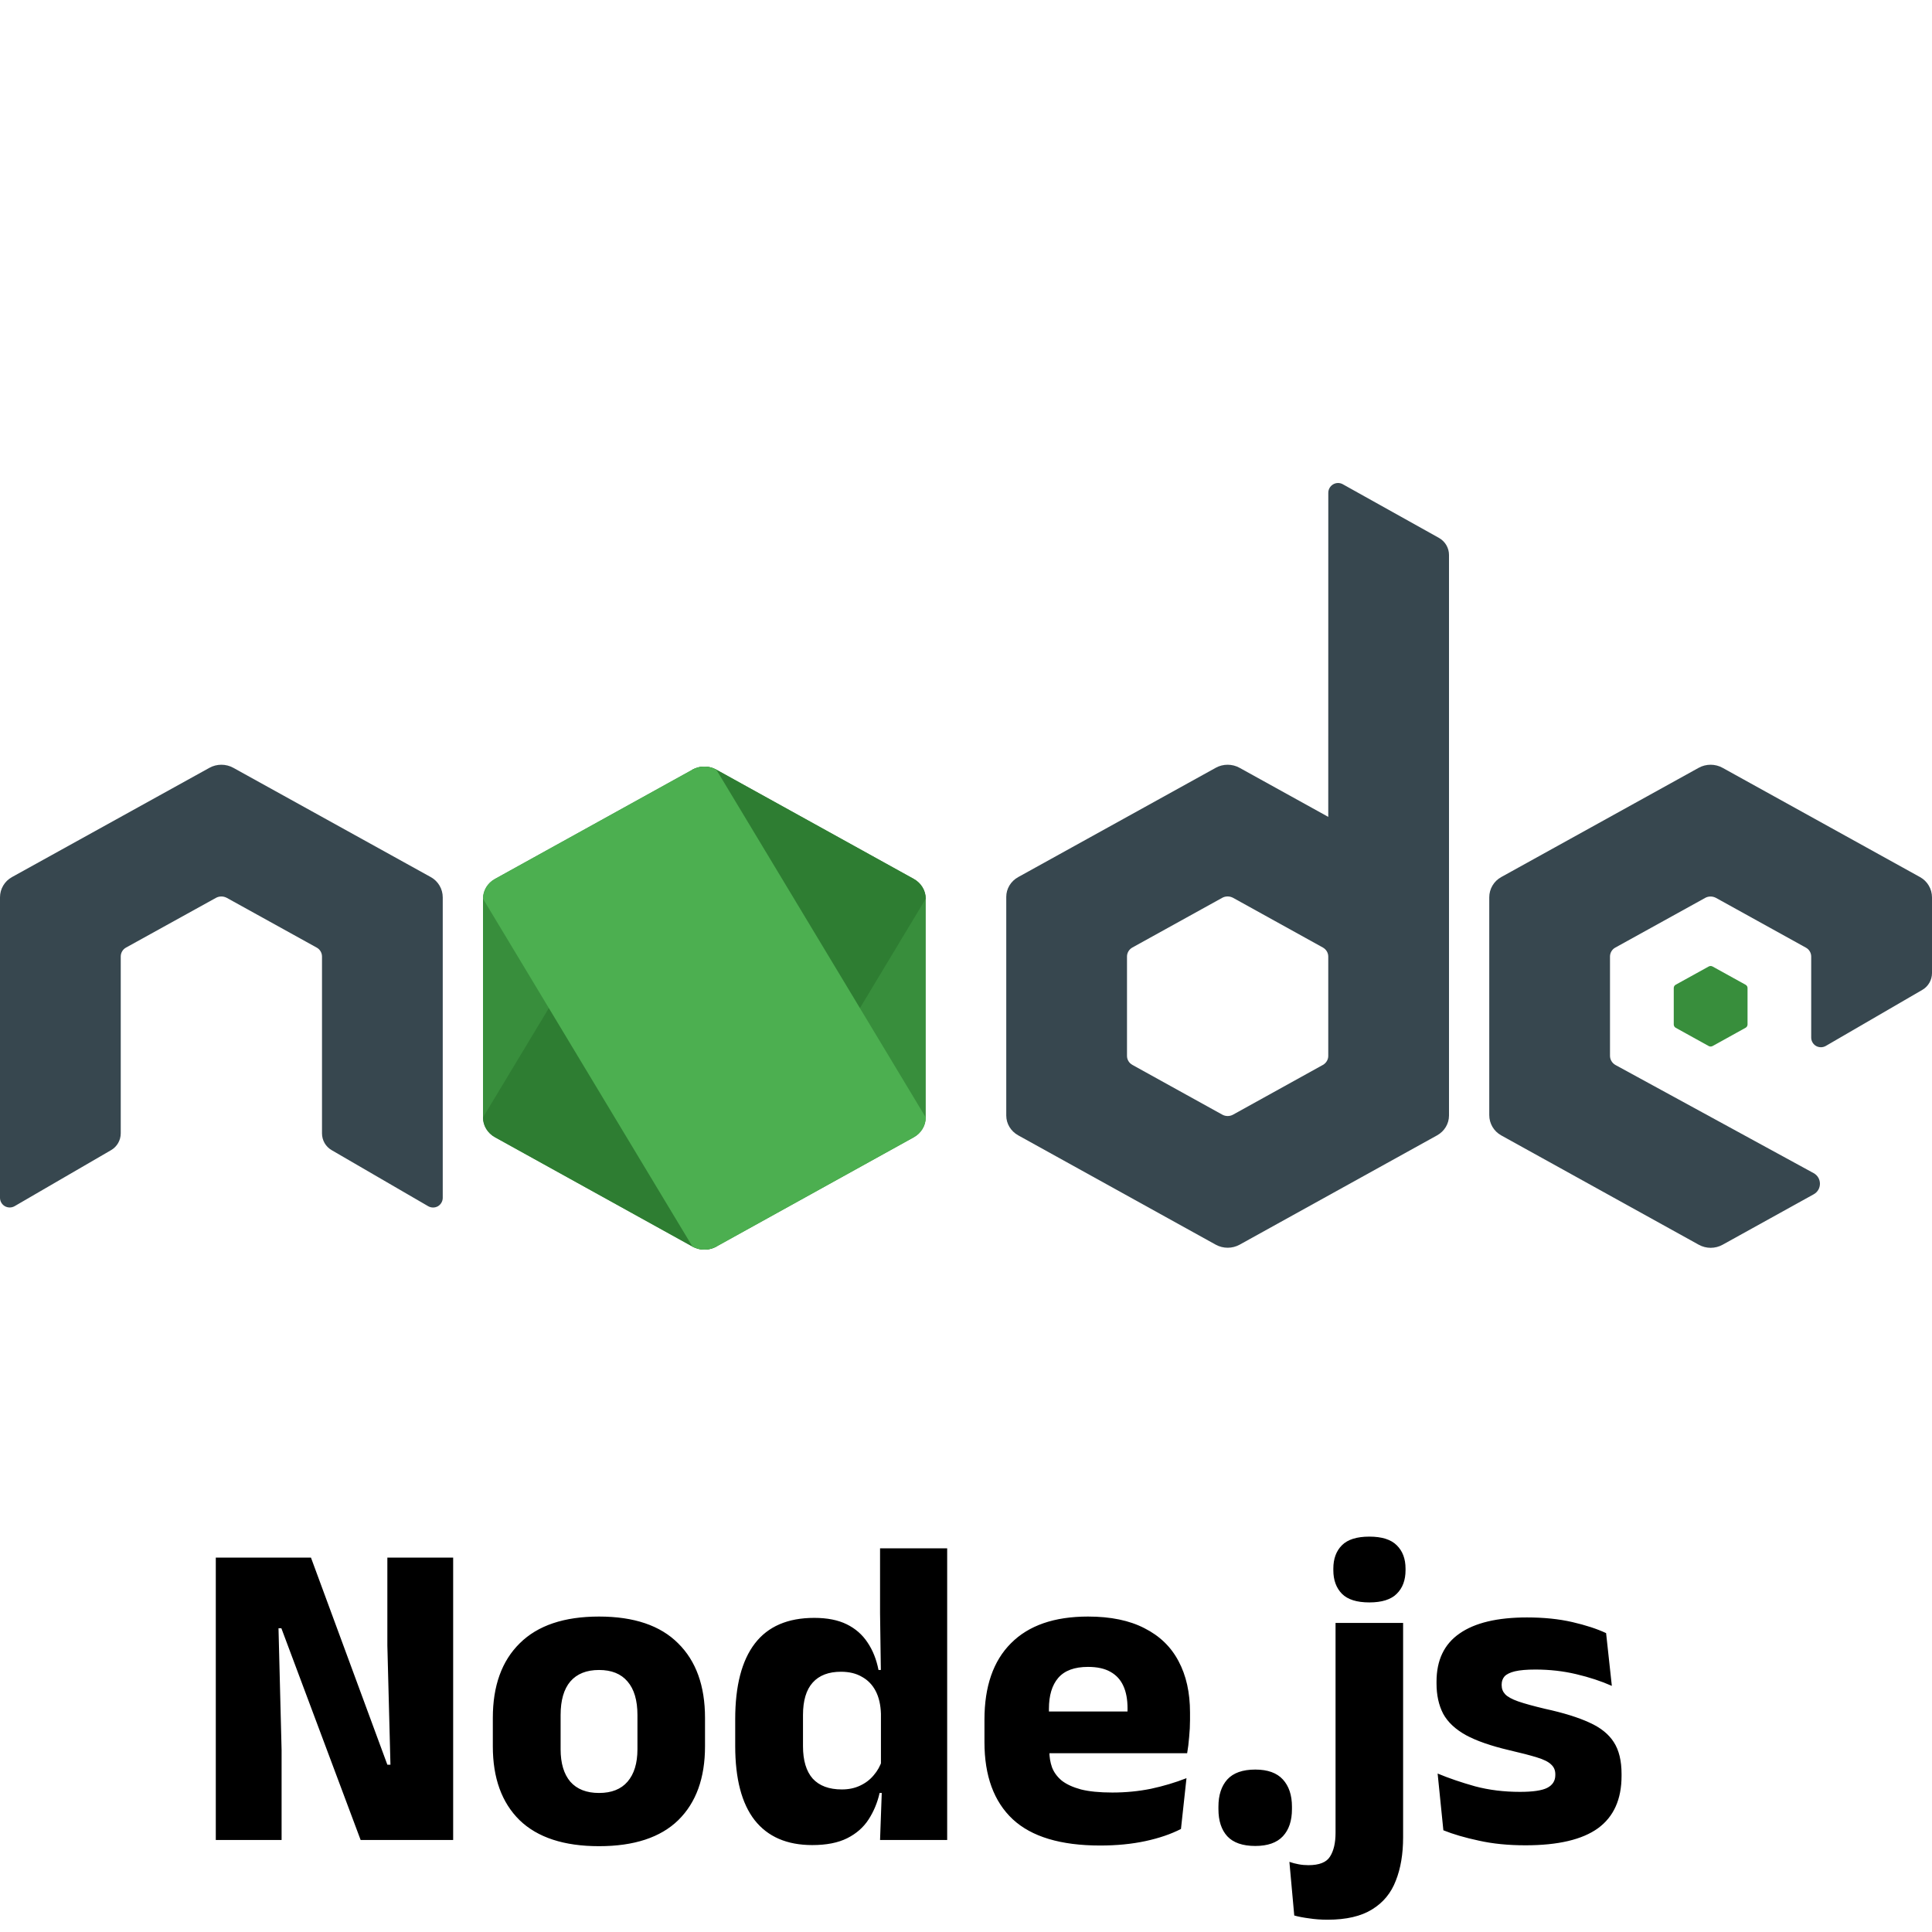 <svg width="105" height="105" viewBox="0 0 105 105" fill="none" xmlns="http://www.w3.org/2000/svg">
<path d="M37.634 41.829L26.9 47.768C26.497 47.989 26.25 48.401 26.25 48.845V60.729C26.25 61.173 26.497 61.583 26.9 61.806L37.636 67.749C38.036 67.97 38.533 67.97 38.933 67.749L49.667 61.806C50.065 61.583 50.312 61.173 50.312 60.729V48.845C50.312 48.401 50.065 47.992 49.663 47.768L38.931 41.829C38.73 41.718 38.504 41.663 38.281 41.663C38.056 41.663 37.833 41.718 37.632 41.829M92.862 52.528L91.072 53.517C91.004 53.554 90.965 53.622 90.965 53.697V55.678C90.965 55.753 91.007 55.821 91.072 55.858L92.862 56.849C92.929 56.886 93.01 56.886 93.078 56.849L94.868 55.858C94.933 55.821 94.975 55.753 94.975 55.678V53.697C94.975 53.622 94.933 53.554 94.865 53.517L93.076 52.528C93.043 52.509 93.006 52.5 92.969 52.5C92.932 52.5 92.894 52.509 92.862 52.528Z" fill="#388E3C"/>
<path d="M78.205 29.234L72.979 26.318C72.815 26.226 72.614 26.228 72.452 26.324C72.29 26.421 72.19 26.593 72.19 26.782L72.188 44.395L67.368 41.729C67.167 41.617 66.942 41.562 66.719 41.562C66.496 41.562 66.27 41.617 66.069 41.729H66.071L55.337 47.668C54.935 47.889 54.688 48.3 54.688 48.742V60.627C54.688 61.071 54.935 61.48 55.337 61.703L66.073 67.646C66.474 67.867 66.97 67.867 67.371 67.646L78.105 61.703C78.503 61.482 78.75 61.071 78.75 60.627V30.161C78.75 29.776 78.54 29.422 78.205 29.234ZM71.894 57.877L67.016 60.578C66.835 60.679 66.609 60.679 66.428 60.578L61.547 57.877C61.362 57.776 61.25 57.588 61.25 57.387V51.984C61.25 51.782 61.362 51.596 61.545 51.494L66.426 48.794C66.517 48.744 66.616 48.72 66.719 48.72C66.822 48.72 66.922 48.746 67.014 48.794L71.892 51.494C72.076 51.596 72.188 51.785 72.188 51.986V57.389C72.188 57.588 72.076 57.776 71.894 57.877Z" fill="#37474F"/>
<path d="M37.634 41.829L26.25 60.729C26.25 61.173 26.497 61.583 26.9 61.806L37.636 67.749C38.036 67.97 38.533 67.97 38.933 67.749L50.312 48.845C50.312 48.401 50.065 47.992 49.663 47.768L38.931 41.829C38.73 41.718 38.504 41.663 38.281 41.663C38.056 41.663 37.833 41.718 37.632 41.829" fill="#2E7D32"/>
<path d="M37.634 41.829L26.9 47.768C26.497 47.989 26.25 48.401 26.25 48.845L37.634 67.749C38.034 67.97 38.531 67.97 38.931 67.749L49.665 61.806C50.065 61.583 50.312 61.173 50.312 60.729L38.931 41.829C38.73 41.718 38.504 41.663 38.281 41.663C38.056 41.663 37.833 41.718 37.632 41.829" fill="#4CAF50"/>
<path d="M104.35 47.668L93.618 41.729C93.417 41.617 93.192 41.562 92.969 41.562C92.746 41.562 92.52 41.617 92.319 41.729L81.587 47.668C81.187 47.889 80.938 48.309 80.938 48.768V60.605C80.938 61.062 81.187 61.484 81.587 61.705L92.323 67.648C92.726 67.872 93.218 67.872 93.621 67.648L98.571 64.907C99.024 64.656 99.022 64.006 98.567 63.757L87.795 57.879C87.614 57.776 87.5 57.586 87.5 57.38V51.986C87.5 51.785 87.609 51.599 87.784 51.502L92.673 48.799H92.671C92.763 48.748 92.864 48.724 92.967 48.724C93.069 48.724 93.17 48.751 93.262 48.799L98.151 51.505C98.326 51.601 98.435 51.787 98.435 51.988V56.389C98.435 56.578 98.536 56.752 98.7 56.847C98.864 56.938 99.065 56.938 99.229 56.844L104.475 53.797C104.799 53.609 105 53.261 105 52.885V48.773C105 48.311 104.751 47.889 104.35 47.668ZM23.413 47.668L12.681 41.729C12.48 41.617 12.254 41.562 12.031 41.562C11.808 41.562 11.583 41.617 11.382 41.729L0.65 47.668C0.249 47.889 0 48.309 0 48.768V65.098C0 65.286 0.101 65.461 0.265 65.555C0.429 65.647 0.63 65.647 0.794 65.553L6.04 62.506C6.363 62.318 6.562 61.97 6.562 61.593V51.984C6.562 51.782 6.672 51.597 6.847 51.5L11.736 48.797C11.828 48.746 11.928 48.722 12.031 48.722C12.134 48.722 12.235 48.748 12.327 48.797L17.216 51.502C17.391 51.599 17.5 51.785 17.5 51.986V61.596C17.5 61.972 17.699 62.32 18.025 62.508L23.271 65.555C23.435 65.649 23.636 65.649 23.8 65.557C23.962 65.461 24.062 65.286 24.062 65.098V48.77C24.062 48.311 23.813 47.889 23.413 47.668Z" fill="#37474F"/>
<path d="M16.9 84.652L21.052 95.908H21.22L21.052 89.428V84.652H24.628V100H19.6L15.292 88.492H15.136L15.304 95.116V100H11.728V84.652H16.9ZM32.556 100.336C30.652 100.336 29.212 99.864 28.236 98.92C27.268 97.968 26.784 96.632 26.784 94.912V93.364C26.784 91.62 27.272 90.268 28.248 89.308C29.224 88.34 30.66 87.856 32.556 87.856C34.452 87.856 35.884 88.34 36.852 89.308C37.828 90.268 38.316 91.62 38.316 93.364V94.912C38.316 96.632 37.832 97.968 36.864 98.92C35.896 99.864 34.46 100.336 32.556 100.336ZM32.556 97.444C33.236 97.444 33.752 97.24 34.104 96.832C34.464 96.416 34.644 95.828 34.644 95.068V93.208C34.644 92.408 34.464 91.8 34.104 91.384C33.752 90.968 33.236 90.76 32.556 90.76C31.876 90.76 31.356 90.968 30.996 91.384C30.644 91.8 30.468 92.408 30.468 93.208V95.068C30.468 95.828 30.644 96.416 30.996 96.832C31.356 97.24 31.876 97.444 32.556 97.444ZM44.145 100.276C42.769 100.276 41.725 99.824 41.013 98.92C40.309 98.016 39.957 96.672 39.957 94.888V93.436C39.957 91.62 40.313 90.248 41.025 89.32C41.737 88.392 42.813 87.928 44.253 87.928C44.957 87.928 45.545 88.044 46.017 88.276C46.489 88.508 46.865 88.836 47.145 89.26C47.433 89.684 47.633 90.184 47.745 90.76H48.741L47.877 93.136C47.861 92.648 47.765 92.236 47.589 91.9C47.413 91.564 47.165 91.308 46.845 91.132C46.533 90.948 46.153 90.856 45.705 90.856C45.033 90.856 44.521 91.052 44.169 91.444C43.817 91.836 43.641 92.424 43.641 93.208V94.9C43.641 95.676 43.817 96.264 44.169 96.664C44.529 97.056 45.057 97.252 45.753 97.252C46.121 97.252 46.449 97.184 46.737 97.048C47.033 96.912 47.281 96.724 47.481 96.484C47.689 96.244 47.841 95.972 47.937 95.668L48.837 97.444H47.805C47.685 97.972 47.485 98.452 47.205 98.884C46.925 99.316 46.537 99.656 46.041 99.904C45.545 100.152 44.913 100.276 44.145 100.276ZM47.829 100L47.937 97.012L47.877 96.388V91.612V91.096L47.829 87.676V84.148H51.477V100H47.829ZM59.791 100.3C57.647 100.3 56.063 99.824 55.039 98.872C54.015 97.912 53.503 96.516 53.503 94.684V93.46C53.503 91.652 53.983 90.268 54.943 89.308C55.903 88.34 57.299 87.856 59.131 87.856C60.363 87.856 61.387 88.068 62.203 88.492C63.027 88.908 63.643 89.504 64.051 90.28C64.467 91.056 64.675 91.988 64.675 93.076V93.472C64.675 93.776 64.659 94.088 64.627 94.408C64.603 94.72 64.567 95.012 64.519 95.284H61.207C61.239 94.82 61.259 94.384 61.267 93.976C61.275 93.56 61.279 93.184 61.279 92.848C61.279 92.36 61.203 91.952 61.051 91.624C60.899 91.288 60.663 91.032 60.343 90.856C60.031 90.68 59.627 90.592 59.131 90.592C58.395 90.592 57.855 90.792 57.511 91.192C57.175 91.584 57.007 92.144 57.007 92.872V93.952L57.031 94.348V95.188C57.031 95.492 57.079 95.78 57.175 96.052C57.279 96.324 57.455 96.564 57.703 96.772C57.959 96.972 58.307 97.132 58.747 97.252C59.195 97.364 59.763 97.42 60.451 97.42C61.179 97.42 61.879 97.352 62.551 97.216C63.223 97.072 63.867 96.88 64.483 96.64L64.183 99.4C63.639 99.68 62.995 99.9 62.251 100.06C61.507 100.22 60.687 100.3 59.791 100.3ZM55.447 95.284V93.016H63.775V95.284H55.447ZM68.223 100.324C67.535 100.324 67.027 100.148 66.699 99.796C66.379 99.444 66.219 98.952 66.219 98.32V98.188C66.219 97.564 66.379 97.072 66.699 96.712C67.027 96.352 67.535 96.172 68.223 96.172C68.895 96.172 69.395 96.352 69.723 96.712C70.051 97.072 70.215 97.564 70.215 98.188V98.32C70.215 98.952 70.051 99.444 69.723 99.796C69.395 100.148 68.895 100.324 68.223 100.324ZM72.584 98.032V88.204H76.256V98.032H72.584ZM74.42 87.088C73.74 87.088 73.244 86.932 72.932 86.62C72.62 86.3 72.464 85.872 72.464 85.336V85.252C72.464 84.716 72.62 84.292 72.932 83.98C73.244 83.668 73.74 83.512 74.42 83.512C75.1 83.512 75.596 83.668 75.908 83.98C76.228 84.292 76.388 84.716 76.388 85.252V85.336C76.388 85.88 76.228 86.308 75.908 86.62C75.596 86.932 75.1 87.088 74.42 87.088ZM72.152 104.332C71.792 104.332 71.46 104.308 71.156 104.26C70.844 104.22 70.572 104.168 70.34 104.104L70.076 101.188C70.236 101.244 70.404 101.288 70.58 101.32C70.748 101.352 70.924 101.368 71.108 101.368C71.7 101.368 72.092 101.212 72.284 100.9C72.484 100.588 72.584 100.156 72.584 99.604V97.324H76.256V99.856C76.256 100.76 76.124 101.544 75.86 102.208C75.604 102.88 75.176 103.4 74.576 103.768C73.976 104.144 73.168 104.332 72.152 104.332ZM82.908 100.288C81.972 100.288 81.128 100.204 80.376 100.036C79.624 99.876 78.98 99.688 78.444 99.472L78.132 96.388C78.748 96.644 79.428 96.876 80.172 97.084C80.924 97.284 81.736 97.384 82.608 97.384C83.304 97.384 83.796 97.312 84.084 97.168C84.38 97.016 84.528 96.784 84.528 96.472V96.424C84.528 96.208 84.452 96.032 84.3 95.896C84.156 95.752 83.9 95.624 83.532 95.512C83.172 95.4 82.664 95.268 82.008 95.116C81.024 94.884 80.244 94.612 79.668 94.3C79.092 93.98 78.68 93.592 78.432 93.136C78.192 92.672 78.072 92.124 78.072 91.492V91.396C78.072 90.228 78.488 89.356 79.32 88.78C80.152 88.196 81.376 87.904 82.992 87.904C83.904 87.904 84.724 87.988 85.452 88.156C86.18 88.324 86.792 88.524 87.288 88.756L87.6 91.624C87.024 91.368 86.38 91.156 85.668 90.988C84.964 90.82 84.224 90.736 83.448 90.736C82.976 90.736 82.604 90.768 82.332 90.832C82.068 90.896 81.88 90.988 81.768 91.108C81.664 91.228 81.612 91.376 81.612 91.552V91.588C81.612 91.78 81.676 91.944 81.804 92.08C81.932 92.216 82.164 92.344 82.5 92.464C82.844 92.584 83.336 92.72 83.976 92.872C84.968 93.088 85.768 93.336 86.376 93.616C86.984 93.888 87.428 94.244 87.708 94.684C87.988 95.116 88.128 95.692 88.128 96.412V96.52C88.128 97.792 87.7 98.74 86.844 99.364C85.988 99.98 84.676 100.288 82.908 100.288Z" fill="black"/>
</svg>
